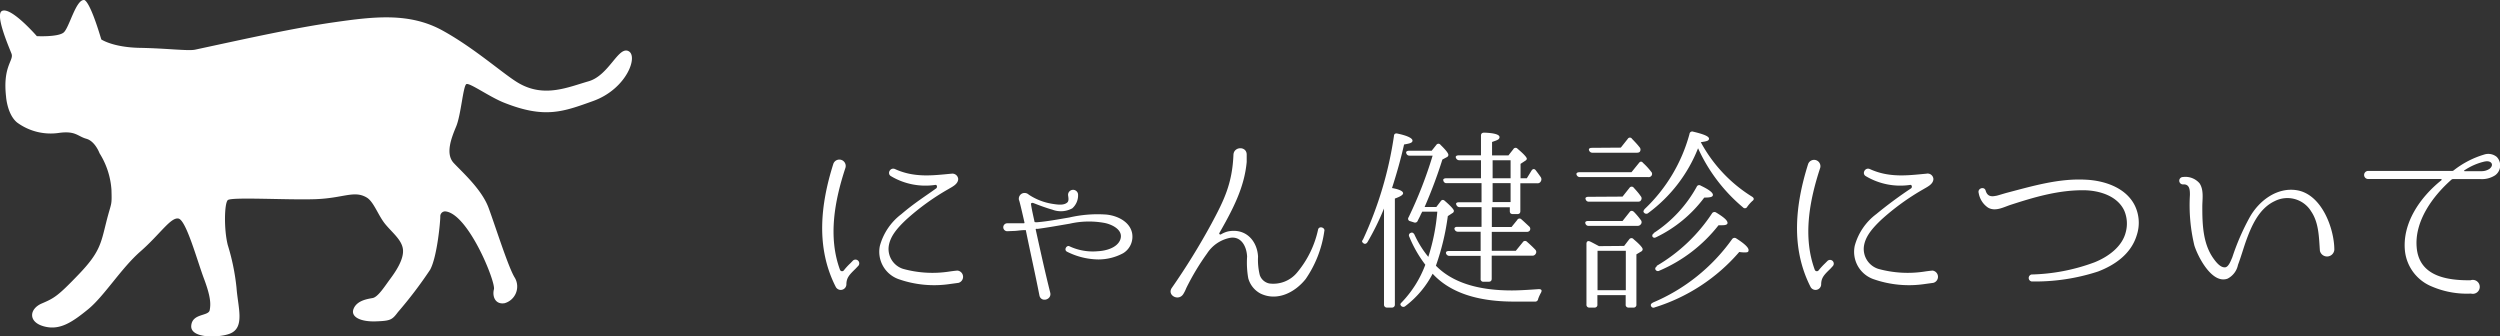 <svg xmlns="http://www.w3.org/2000/svg" viewBox="0 0 358.85 48.3"><rect x="0" y="0" width="358.85" height="48.3" fill="#333333" stroke="none"/><defs><style>.cls-1{fill:#fff;}</style></defs><g id="レイヤー_2" data-name="レイヤー 2"><g id="テキスト"><path class="cls-1" d="M122.38,37.46a.54.54,0,1,1,.76.76l-.34.36c-.89.87-1.31,1.29-1.31,2.27a.81.81,0,0,1-1.51.36c-2.89-5.63-2.22-11.81-.37-17.67a.91.91,0,0,1,1.74.56c-1.54,4.68-2.52,9.89-.78,14.62a.32.32,0,0,0,.56.08,9,9,0,0,1,.92-1Zm15.21,3.14-1.18.16a15.41,15.41,0,0,1-7.45-.7,4.17,4.17,0,0,1-2.66-4.78,8.5,8.5,0,0,1,3.08-4.54c1.83-1.57,3.48-2.6,5-3.7.19-.14.14-.53-.11-.5a9.66,9.66,0,0,1-6.39-1.26c-.61-.36-.08-1.34.62-1,2.77,1.26,5.4.9,8.09.65a.84.84,0,0,1,.95.75c0,.76-.89,1.15-1.4,1.46a34.14,34.14,0,0,0-6.1,4.42c-1.21,1.15-2.35,2.41-2.49,3.95a3,3,0,0,0,2.07,3.08,15.81,15.81,0,0,0,6.63.39s.73-.11,1.18-.14A.9.9,0,0,1,137.59,40.6Z"/><path class="cls-1" d="M161.23,36.34a7.49,7.49,0,0,1-3.58.9,10.23,10.23,0,0,1-4.51-1.12c-.48-.28,0-1,.39-.76h0a7.89,7.89,0,0,0,4.06.7c1.17-.06,2.71-.48,3.19-1.6.59-1.45-1.2-2.26-2.24-2.46a12.39,12.39,0,0,0-5,.11c-1.66.28-3.2.56-4.51.73a.92.92,0,0,1-.28,0c-.06,0-.09.05-.09.08.76,3.45,1.32,6,2.1,9.13.2,1-1.34,1.4-1.56.36v0c-.62-3.17-1.24-5.86-1.94-9.3,0-.06-.05-.11-.11-.08-.53,0-1,.08-1.37.11l-1.2.05h0a.57.57,0,1,1,0-1.14H147s.08-.06.05-.12c-.16-.72-.75-3.3-.78-3.19a.83.83,0,0,1,.53-1,.88.88,0,0,1,.87.2,8.51,8.51,0,0,0,3.53,1.34c.61.09,1.51.23,2-.22.28-.25.14-.76.11-1.07a.72.72,0,0,1,1.43-.14,2.48,2.48,0,0,1-.82,2.05,3.41,3.41,0,0,1-2.88.19c-1-.28-2-.67-2.72-.95-.16-.05-.36,0-.33.17.11.76.33,1.71.5,2.49a.09.09,0,0,0,.11.09,1.67,1.67,0,0,0,.39,0c1.32-.11,2.83-.39,4.49-.67a18,18,0,0,1,5.34-.42c1.57.16,3.31,1,3.67,2.6A2.78,2.78,0,0,1,161.23,36.34Z"/><path class="cls-1" d="M187.41,40.06c-1.6,2-4.15,3.2-6.47,2.08a3.53,3.53,0,0,1-1.77-2.22,13.07,13.07,0,0,1-.16-3.1c-.09-1.66-1-3-2.55-2.66a5.1,5.1,0,0,0-3.19,2.21,35,35,0,0,0-3,5,5.09,5.09,0,0,1-.42.84c-.67,1.07-2.32.2-1.68-.84a98.33,98.33,0,0,0,5.71-9.24c1.8-3.36,3-5.74,3.17-9.94.08-1.2,1.9-1.23,1.9,0,0,.47,0,.72,0,1.06-.33,3.67-2,6.83-3.92,10.19-.08.14.09.28.23.2a3.65,3.65,0,0,1,1-.42c2.58-.51,4.2,1.37,4.32,3.61a9.14,9.14,0,0,0,.25,2.66,1.83,1.83,0,0,0,1.37,1.2,4.42,4.42,0,0,0,4-1.59,14.25,14.25,0,0,0,3-6.16c.14-.56,1.06-.28.89.25A16,16,0,0,1,187.41,40.06Z"/><path class="cls-1" d="M201.4,27.74c0,.23-.39.48-1.18.76V43.7a.41.41,0,0,1-.44.45h-.68a.41.41,0,0,1-.44-.45V29.93a37.68,37.68,0,0,1-2.38,4.84c-.17.25-.4.31-.62.11s-.17-.28,0-.53a53.89,53.89,0,0,0,4.43-14.84c0-.28.22-.42.53-.33,1.43.3,2.13.67,2.13,1s-.4.42-1.21.56c-.47,2.1-1.06,4.17-1.73,6.25C200.87,27.18,201.4,27.44,201.4,27.74Zm.9,6.25a.37.37,0,0,1,.19-.56c.23-.11.39,0,.53.22a14.58,14.58,0,0,0,2,3.22,28.94,28.94,0,0,0,1.29-6.49h-2.16l-.19.36c-.14.34-.31.64-.45.92a.41.41,0,0,1-.56.26l-.53-.17a.35.35,0,0,1-.23-.56,60.39,60.39,0,0,0,3.45-8.85h-3.31a.45.45,0,0,1-.47-.34c-.09-.22.08-.36.39-.36h3.25l.67-.84a.36.36,0,0,1,.61,0c.76.73,1.12,1.21,1.12,1.43a.36.36,0,0,1-.19.31l-.67.36a68.16,68.16,0,0,1-2.55,6.81h1.68l.64-.84c.17-.23.39-.23.62,0,.84.73,1.26,1.2,1.26,1.4a.37.37,0,0,1-.23.33l-.64.42a35,35,0,0,1-1.71,7.12c2.3,2.35,5.91,3.55,10.89,3.55,1,0,2.36-.08,3.87-.19.39,0,.5.16.33.5a6,6,0,0,0-.42.92.41.41,0,0,1-.47.37h-3c-5.29,0-9.21-1.32-11.67-4a13.74,13.74,0,0,1-3.92,4.65.42.42,0,0,1-.62-.06c-.14-.14-.11-.3.09-.47A15.67,15.67,0,0,0,204.59,38,17.59,17.59,0,0,1,202.3,34Zm10.36-7.7h-5a.44.44,0,0,1-.48-.37c-.08-.19.09-.33.4-.33h5V23h-3.08a.5.5,0,0,1-.51-.33c-.11-.23.06-.37.39-.37h3.2V19.46c0-.28.16-.42.47-.42,1.46.05,2.19.28,2.19.64s-.37.45-1.07.7v1.93h2.35l.7-.89a.37.37,0,0,1,.62-.06c.9.76,1.32,1.23,1.32,1.43a.34.34,0,0,1-.17.25l-.73.48v2.07h.9l.67-1.09c.17-.28.42-.31.61-.06s.48.64.73,1a.57.57,0,0,1,0,.59.51.51,0,0,1-.5.28h-2.44v4c0,.28-.14.42-.45.42h-.61c-.31,0-.45-.14-.45-.42v-.56h-2.58v2.83h2.83l.81-1a.37.37,0,0,1,.62-.08c.36.31.73.67,1.09,1a.45.45,0,0,1,.08.61.5.5,0,0,1-.44.17h-5V36h3.45l1-1.23a.38.38,0,0,1,.61-.06c.39.34.78.7,1.18,1.12a.47.47,0,0,1,.05.62.51.51,0,0,1-.47.25h-5.83V40c0,.3-.14.44-.45.44h-.7a.38.38,0,0,1-.44-.44V36.73h-4.45a.51.51,0,0,1-.51-.33c-.08-.23.08-.37.39-.37h4.57V33.26H209.3a.5.5,0,0,1-.51-.34c-.08-.22.09-.36.39-.36h3.48V29.73h-3.11a.48.48,0,0,1-.5-.33c-.12-.2,0-.37.39-.37h3.22Zm1.59-.7h2.58V23h-2.58Zm0,.7V29h2.58V26.29Z"/><path class="cls-1" d="M234.18,24.72l1.07-1.32c.19-.25.39-.28.61,0A9.38,9.38,0,0,1,237,24.64a.45.45,0,0,1,.06.58.5.5,0,0,1-.48.2h-9.77a.5.5,0,0,1-.51-.34c-.08-.22.09-.36.42-.36Zm-1.28,3.5,1-1.26a.37.37,0,0,1,.62,0c.31.34.67.73,1,1.21a.46.46,0,0,1,0,.61c-.05.11-.19.17-.42.17h-7a.46.46,0,0,1-.5-.36c-.09-.2.08-.34.39-.34Zm0,3.5,1-1.26c.17-.25.39-.25.62-.06a10.72,10.72,0,0,1,1,1.18.47.47,0,0,1,0,.62.56.56,0,0,1-.48.22h-7a.45.45,0,0,1-.47-.34c-.09-.22.08-.36.39-.36Zm.23,3.58.73-.95a.39.39,0,0,1,.64,0c.87.73,1.29,1.21,1.29,1.43a.4.4,0,0,1-.25.34l-.65.39V43.7a.4.4,0,0,1-.45.45h-.67a.39.39,0,0,1-.42-.45V42.36h-4.06V43.7a.39.39,0,0,1-.42.45h-.7a.4.4,0,0,1-.45-.45V35c0-.34.2-.48.51-.34s.81.42,1.29.67Zm-.48-14.11,1-1.26a.35.35,0,0,1,.61,0c.39.4.73.76,1,1.1l.09.11a.51.51,0,0,1,.05.61c-.08.12-.22.17-.45.17h-6.35a.49.49,0,0,1-.51-.36c-.08-.2.09-.34.4-.34ZM229.31,36v5.66h4.06V36Zm14.9-15.45a20.79,20.79,0,0,0,7.31,7.7c.28.19.28.42,0,.61a5.47,5.47,0,0,0-.72.82.37.37,0,0,1-.62.08,24,24,0,0,1-6.44-8.48,21.26,21.26,0,0,1-7.14,9.29.42.42,0,0,1-.62-.05c-.14-.14-.08-.31.12-.54a23.16,23.16,0,0,0,6.41-10.75.39.39,0,0,1,.53-.33c1.51.36,2.27.67,2.27,1s-.39.39-1.18.51Zm-7,22.9a26.68,26.68,0,0,0,11.4-9.1.43.43,0,0,1,.64-.11c1.15.73,1.74,1.29,1.74,1.65s-.22.34-.7.34a5.07,5.07,0,0,1-.64-.06,26.29,26.29,0,0,1-12.13,7.95.37.37,0,0,1-.53-.19C236.9,43.73,237,43.56,237.26,43.45Zm.17-10a18.66,18.66,0,0,0,6.16-6.63.38.38,0,0,1,.59-.17c1.18.56,1.74,1,1.74,1.32s-.42.39-1.24.39a18.76,18.76,0,0,1-6.88,5.68c-.26.14-.42.11-.56-.08A.38.38,0,0,1,237.43,33.48Zm.42,4.71a24.06,24.06,0,0,0,7.93-7.51.42.42,0,0,1,.61-.14c1.07.65,1.63,1.12,1.63,1.49,0,.22-.26.33-.73.33l-.56,0a21.43,21.43,0,0,1-8.49,6.52.4.4,0,0,1-.56-.14C237.54,38.52,237.63,38.36,237.85,38.19Z"/><path class="cls-1" d="M262.31,37.46a.53.53,0,1,1,.75.76l-.33.36c-.9.87-1.32,1.29-1.32,2.27a.81.81,0,0,1-1.51.36c-2.88-5.63-2.21-11.81-.36-17.67a.91.91,0,0,1,1.73.56c-1.54,4.68-2.52,9.89-.78,14.62a.32.32,0,0,0,.56.08,10.13,10.13,0,0,1,.92-1Zm15.2,3.14-1.17.16a15.4,15.4,0,0,1-7.45-.7,4.16,4.16,0,0,1-2.66-4.78,8.45,8.45,0,0,1,3.08-4.54,60.88,60.88,0,0,1,5-3.7c.2-.14.14-.53-.11-.5a9.67,9.67,0,0,1-6.39-1.26c-.61-.36-.08-1.34.62-1,2.77,1.26,5.4.9,8.09.65a.83.83,0,0,1,1,.75c0,.76-.89,1.15-1.4,1.46a34.14,34.14,0,0,0-6.1,4.42c-1.2,1.15-2.35,2.41-2.49,3.95a3,3,0,0,0,2.07,3.08,15.85,15.85,0,0,0,6.64.39s.72-.11,1.17-.14A.9.9,0,0,1,277.51,40.6Z"/><path class="cls-1" d="M306.71,33.76c-.84,2.78-3.28,4.34-5.55,5.21a29,29,0,0,1-9.55,1.43h0a.51.51,0,0,1,0-1,27.7,27.7,0,0,0,9.07-1.76c2-.81,3.95-2.27,4.45-4.31a4.72,4.72,0,0,0-.22-3.11c-1-2.13-3.59-2.86-5.66-2.91-3.75-.06-7.28,1-10.67,2.1-1,.33-2.18,1-3.22.39a3.16,3.16,0,0,1-1.34-2.1c-.2-.67.81-1,1-.34s.61.93,1.4.76c.19,0,.75-.2,1.65-.45,3.81-1,7.45-2.07,11.26-1.88,2.82.12,5.82,1.18,7.08,3.67A5.65,5.65,0,0,1,306.71,33.76Z"/><path class="cls-1" d="M333,36c-.14-1.9-.14-4-1.24-5.63a4,4,0,0,0-5.23-1.51c-2.3,1.07-3.39,3.61-4.23,6-.36,1.06-.67,2.13-1.06,3.16A2.85,2.85,0,0,1,319.74,40c-2.24.81-4.26-3.17-4.76-4.76a24.85,24.85,0,0,1-.64-7.25c0-.65,0-1.6-1-1.52a.53.53,0,0,1,0-1.06,2.67,2.67,0,0,1,2.38.9c.65.95.4,2.29.4,3.36,0,2.52.08,5.29,1.59,7.42.34.47,1,1.37,1.71,1.28.5-.08.81-1,1-1.42a33.54,33.54,0,0,1,2.49-5.74c1.38-2.47,4-4.37,6.81-3.9,3.61.62,5.35,5.6,5.35,8.54A1.05,1.05,0,0,1,333,36Z"/><path class="cls-1" d="M358.14,25.17a3.52,3.52,0,0,1-2.19.53h-3.8a.45.45,0,0,0-.26.08c-2.74,2.41-5.32,6-5,9.72.34,4.17,4.37,4.76,7.73,4.73a1,1,0,1,1,.06,1.91,12.71,12.71,0,0,1-5.58-1,6.24,6.24,0,0,1-3.89-5.09c-.42-4,2.16-7.73,5.24-10.19.05-.06,0-.17-.06-.17H340a.58.58,0,1,1,0-1.15h12a.44.44,0,0,0,.17-.06,13.1,13.1,0,0,1,4.39-2.29,1.91,1.91,0,0,1,1.82.33A1.75,1.75,0,0,1,358.14,25.17Zm-1.43-2a8.65,8.65,0,0,0-2.94,1.26.07.07,0,0,0,0,.14h2.43a2,2,0,0,0,1.15-.34C358.08,23.63,357.55,23,356.71,23.18Z"/><path class="cls-1" d="M8.51,19.07c2.36-.31,2.63.5,3.89.85S14.29,22,14.29,22A11.24,11.24,0,0,1,16,27.26c.07,2.44,0,1.64-.76,4.67s-.91,4.29-3.92,7.43S7.8,42.79,6,43.56s-2,2.65.28,3.28,4.05-.56,6.36-2.44,4.73-5.87,7.52-8.31,4.34-4.93,5.45-4.72,2.68,6,3.66,8.61,1,3.64.83,4.54-2.51.42-2.65,2.24,3.86,1.76,5.5,1.15c2.26-.84,1.21-3.74,1-6.6a31.44,31.44,0,0,0-1.26-6.15c-.56-2.24-.49-5.94,0-6.43s8.53,0,12.58-.14,5.59-1.33,7.41-.21c1,.63,1.61,2.58,2.66,3.84s2.44,2.31,2.51,3.71S56.78,39,56,40.05s-1.74,2.59-2.51,2.73-2.24.35-2.73,1.53,1,1.89,3.15,1.82,2.37-.21,3.21-1.33a60.92,60.92,0,0,0,4.62-6.08c1-1.82,1.46-6.85,1.46-7.62a.7.7,0,0,1,.7-.76c3.29.27,7.27,10.13,7,11.18s.21,2.23,1.54,2a2.49,2.49,0,0,0,1.47-3.63c-.91-1.4-2.8-7.41-3.78-10.06s-3.77-5.11-5-6.43-.35-3.57.35-5.25,1-5.87,1.47-6.08,3.32,1.84,5.38,2.66c5.87,2.34,8.48,1.32,12.81-.23,4.81-1.73,6.53-6.47,5.06-7.17s-2.79,3.5-5.72,4.34-6.28,2.36-9.91.33c-2.08-1.15-6.29-5-11.05-7.62s-9.85-2-15.58-1.18S35.85,5.44,28,7.13c-1,.21-4-.19-7.9-.26s-5.56-1.21-5.56-1.21C12.79-.21,12.07,0,12.07,0,10.88-.07,9.94,4,9.13,4.67s-3.84.52-3.84.52S1.55.89.27,1.58c-1,.54,1,5.14,1.38,6.12S.37,9.46.87,13.87c0,0,.16,2.55,1.59,3.72A8.14,8.14,0,0,0,8.51,19.07Z"/></g></g></svg>